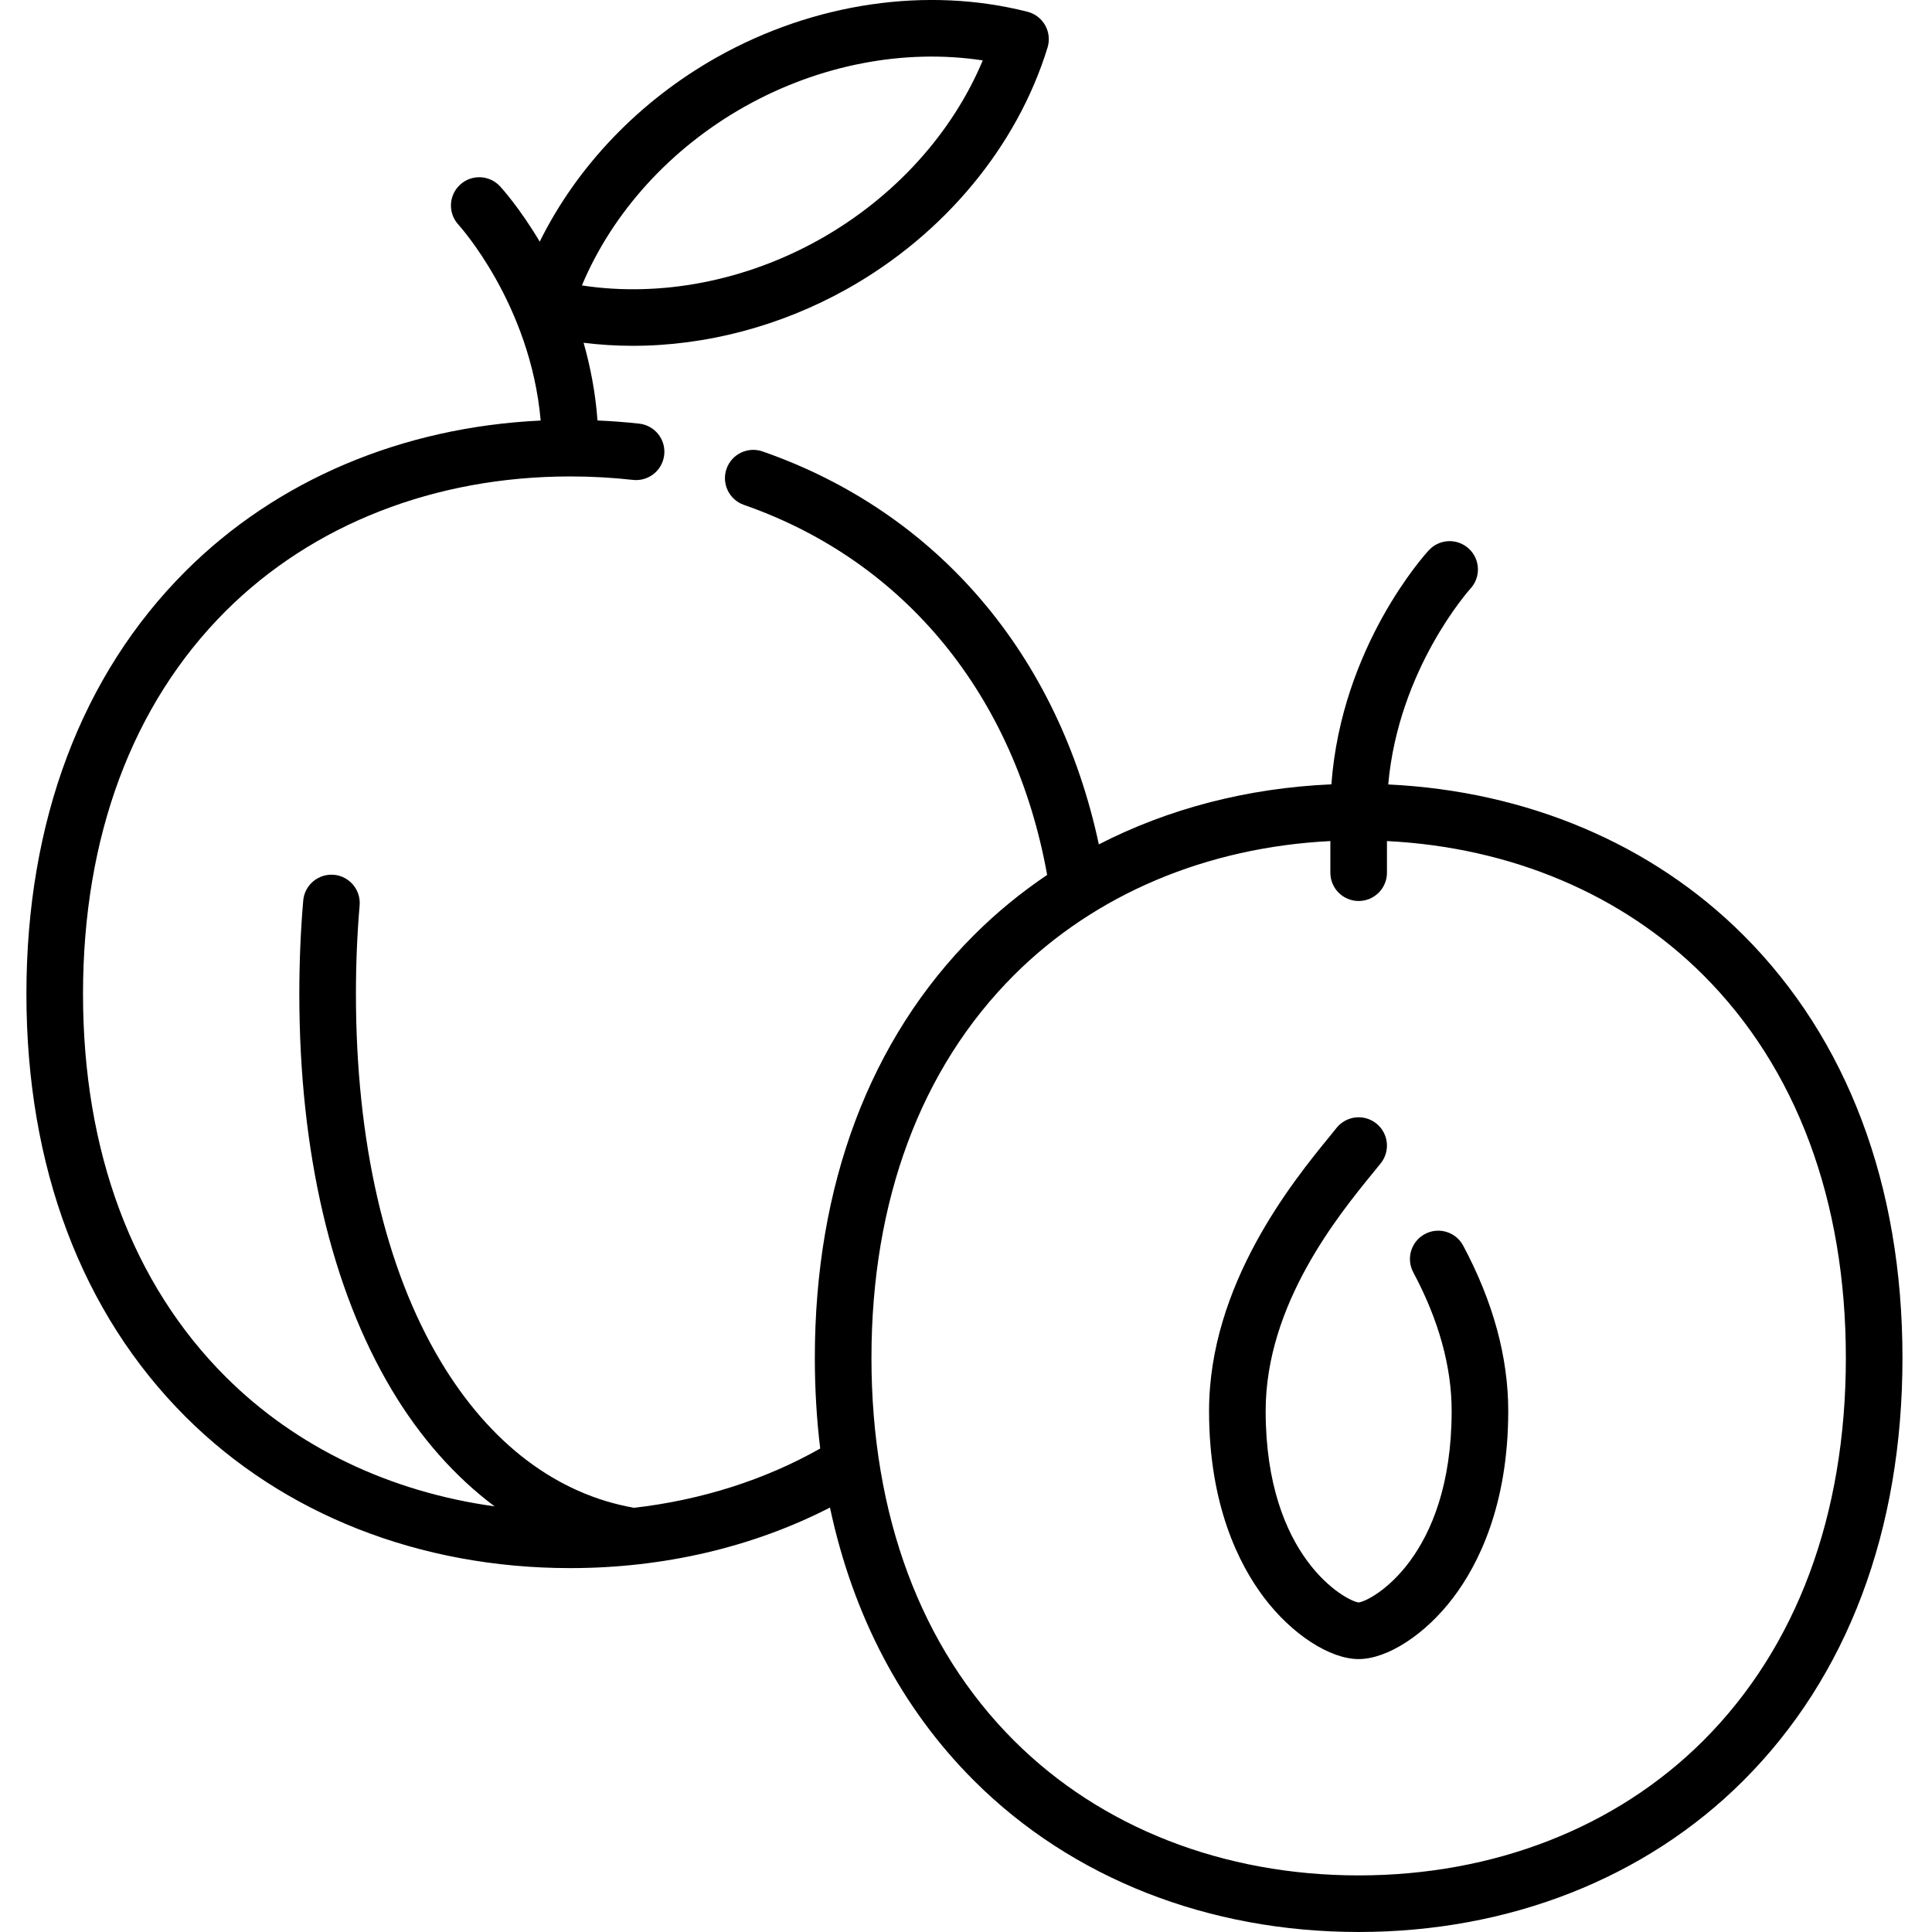 <?xml version="1.0" encoding="UTF-8" standalone="no"?>
<svg height="512pt" viewBox="-7 0 512 512.002" width="512pt" xmlns="http://www.w3.org/2000/svg"><path d="m454.957 247.766c-24.172-24.133-57.34-38.133-94.062-39.875 2.711-30.598 21.473-51.547 21.793-51.902 2.801-3.043 2.609-7.777-.43-10.586-3.043-2.812-7.789-2.625-10.602.418-1 1.082-23.109 25.43-25.824 62.039-22.234.969-43.18 6.434-61.629 15.91-10.75-50.312-42.848-88.016-89.117-104.133-3.91-1.363-8.188.707-9.551 4.617-1.363 3.91.707 8.188 4.617 9.551 42.637 14.852 71.789 50.512 80.355 98.062-6.938 4.672-13.418 9.973-19.348 15.898-27.621 27.566-42.219 66.328-42.219 112.086 0 8.246.484 16.258 1.422 24.027-14.715 8.324-31.492 13.648-49.332 15.707-20.508-3.613-38.223-17.027-51.289-38.883-14.664-24.523-22.414-58.168-22.414-97.289 0-8.023.328-15.918.977-23.465.355-4.129-2.703-7.762-6.832-8.117-4.129-.344-7.758 2.707-8.113 6.832-.688 7.973-1.035 16.301-1.035 24.75 0 41.832 8.488 78.137 24.543 104.984 7.566 12.656 16.805 23.031 27.207 30.805-27.785-3.836-52.598-15.688-71.262-34.32-24.734-24.691-37.812-59.777-37.812-101.469 0-41.688 13.078-76.773 37.812-101.469 23.051-23.008 55.477-35.68 91.305-35.68 5.594 0 11.184.309 16.617.918 4.113.461 7.828-2.5 8.289-6.617.465-4.117-2.5-7.828-6.613-8.289-3.641-.41-7.344-.68-11.066-.844-.547-7.395-1.887-14.285-3.684-20.59 4.305.535 8.664.805 13.051.805 19.316 0 39.113-5.168 56.852-15.121 25.652-14.406 44.988-37.707 53.051-63.938.602-1.961.375-4.086-.629-5.875-1.008-1.789-2.699-3.09-4.688-3.594-26.59-6.777-56.555-2.402-82.207 12-20.637 11.586-37.176 28.93-47.055 48.922-5.324-8.938-10.066-14.172-10.52-14.66-2.812-3.043-7.555-3.23-10.598-.418s-3.23 7.555-.418 10.598c.203.223 19.078 21.02 21.785 51.891-36.727 1.742-69.895 15.742-94.07 39.875-27.617 27.57-42.215 66.332-42.215 112.09 0 45.758 14.598 84.516 42.215 112.086 25.883 25.836 62.074 40.066 101.902 40.066 24.746 0 48.363-5.539 68.836-16.047 6.078 28.613 18.984 53.227 38.207 72.414 25.879 25.836 62.07 40.066 101.898 40.066s76.02-14.23 101.902-40.066c27.617-27.57 42.215-66.328 42.215-112.086 0-45.758-14.598-84.52-42.219-112.086zm-264.523-219.559c19.715-11.07 42.242-15.363 63.008-12.199-8.109 19.375-23.504 36.371-43.223 47.441-19.715 11.066-42.242 15.363-63.008 12.195 8.113-19.371 23.508-36.371 43.223-47.438zm253.926 433.113c-23.047 23.012-55.473 35.684-91.301 35.684s-68.254-12.672-91.301-35.684c-24.738-24.691-37.812-59.781-37.812-101.469s13.074-76.777 37.812-101.469c21.43-21.391 50.965-33.844 83.801-35.488v8.379c0 4.141 3.355 7.5 7.5 7.5 4.141 0 7.5-3.359 7.5-7.5v-8.379c32.836 1.645 62.371 14.098 83.801 35.488 24.738 24.691 37.812 59.781 37.812 101.469s-13.074 76.777-37.812 101.469zm0 0"/><path d="m370.617 327.031c-3.656 1.953-5.035 6.496-3.082 10.152 6.746 12.629 10.168 24.984 10.168 36.73 0 38.969-21.367 50.398-24.645 50.758-3.281-.359-24.645-11.789-24.645-50.758 0-28.238 19.25-51.828 28.5-63.168.742-.906 1.414-1.727 2-2.465 2.59-3.234 2.062-7.953-1.172-10.543-3.234-2.586-7.953-2.062-10.543 1.172-.559.703-1.199 1.488-1.906 2.352-9.539 11.691-31.879 39.07-31.879 72.652 0 24.973 7.926 40.691 14.578 49.477 7.371 9.742 17.441 16.285 25.066 16.285 7.621 0 17.695-6.543 25.066-16.285 6.648-8.785 14.578-24.504 14.578-49.477 0-14.238-4.016-28.973-11.938-43.801-1.949-3.652-6.496-5.031-10.148-3.082zm0 0"/></svg>